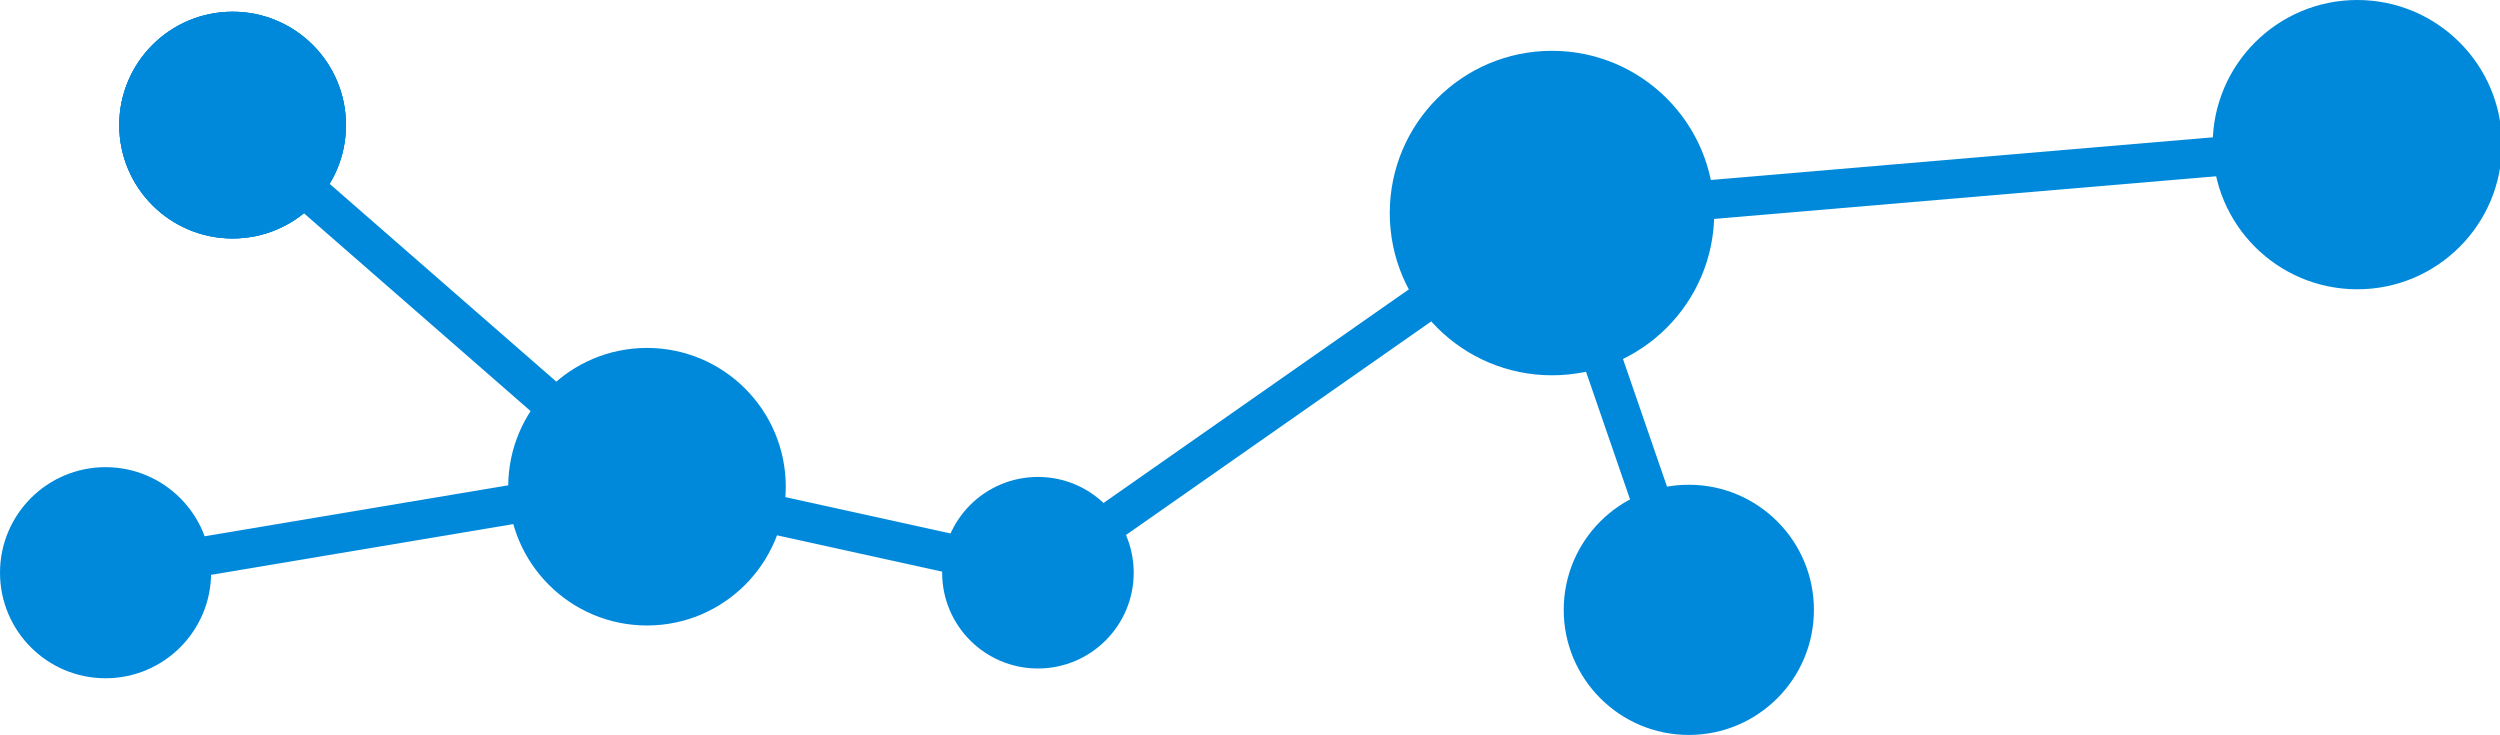 <?xml version="1.0" encoding="utf-8"?>
<!-- Generator: Adobe Illustrator 19.0.0, SVG Export Plug-In . SVG Version: 6.00 Build 0)  -->
<svg version="1.1" id="Layer_1" xmlns="http://www.w3.org/2000/svg" xmlns:xlink="http://www.w3.org/1999/xlink" x="0px" y="0px"
	 viewBox="0 0 127.9 37.6" style="enable-background:new 0 0 127.9 37.6;" xml:space="preserve">
<style type="text/css">
	.st0{fill:#0089DA;stroke:#0089DA;stroke-miterlimit:10;}
	.st1{fill:#0089DA;stroke:#0089DA;stroke-width:2;stroke-miterlimit:10;}
</style>
<circle id="XMLID_23_" class="st0" cx="11.9" cy="6.4" r="5.3"/>
<circle id="XMLID_24_" class="st0" cx="33.1" cy="24.9" r="6.6"/>
<circle id="XMLID_25_" class="st0" cx="11.9" cy="6.4" r="5.3"/>
<circle id="XMLID_26_" class="st0" cx="11.9" cy="6.4" r="5.3"/>
<circle id="XMLID_27_" class="st0" cx="53.1" cy="29.3" r="4.4"/>
<circle id="XMLID_28_" class="st0" cx="86.4" cy="31.2" r="5.9"/>
<circle id="XMLID_29_" class="st0" cx="79.4" cy="10.9" r="7.8"/>
<circle id="XMLID_30_" class="st0" cx="120.6" cy="7.4" r="6.9"/>
<circle id="XMLID_31_" class="st0" cx="5.4" cy="29.3" r="4.9"/>
<line id="XMLID_32_" class="st1" x1="11.9" y1="6.4" x2="33.1" y2="24.9"/>
<line id="XMLID_33_" class="st1" x1="33.1" y1="24.9" x2="53.1" y2="29.3"/>
<line id="XMLID_34_" class="st1" x1="53.1" y1="29.3" x2="79.4" y2="10.9"/>
<line id="XMLID_35_" class="st1" x1="79.4" y1="10.9" x2="120.6" y2="7.4"/>
<line id="XMLID_36_" class="st1" x1="79.4" y1="10.9" x2="86.4" y2="31.2"/>
<line id="XMLID_37_" class="st1" x1="5.4" y1="29.3" x2="32.8" y2="24.7"/>
<g id="XMLID_68_">
</g>
<g id="XMLID_69_">
</g>
<g id="XMLID_70_">
</g>
<g id="XMLID_71_">
</g>
<g id="XMLID_72_">
</g>
<g id="XMLID_73_">
</g>
</svg>
